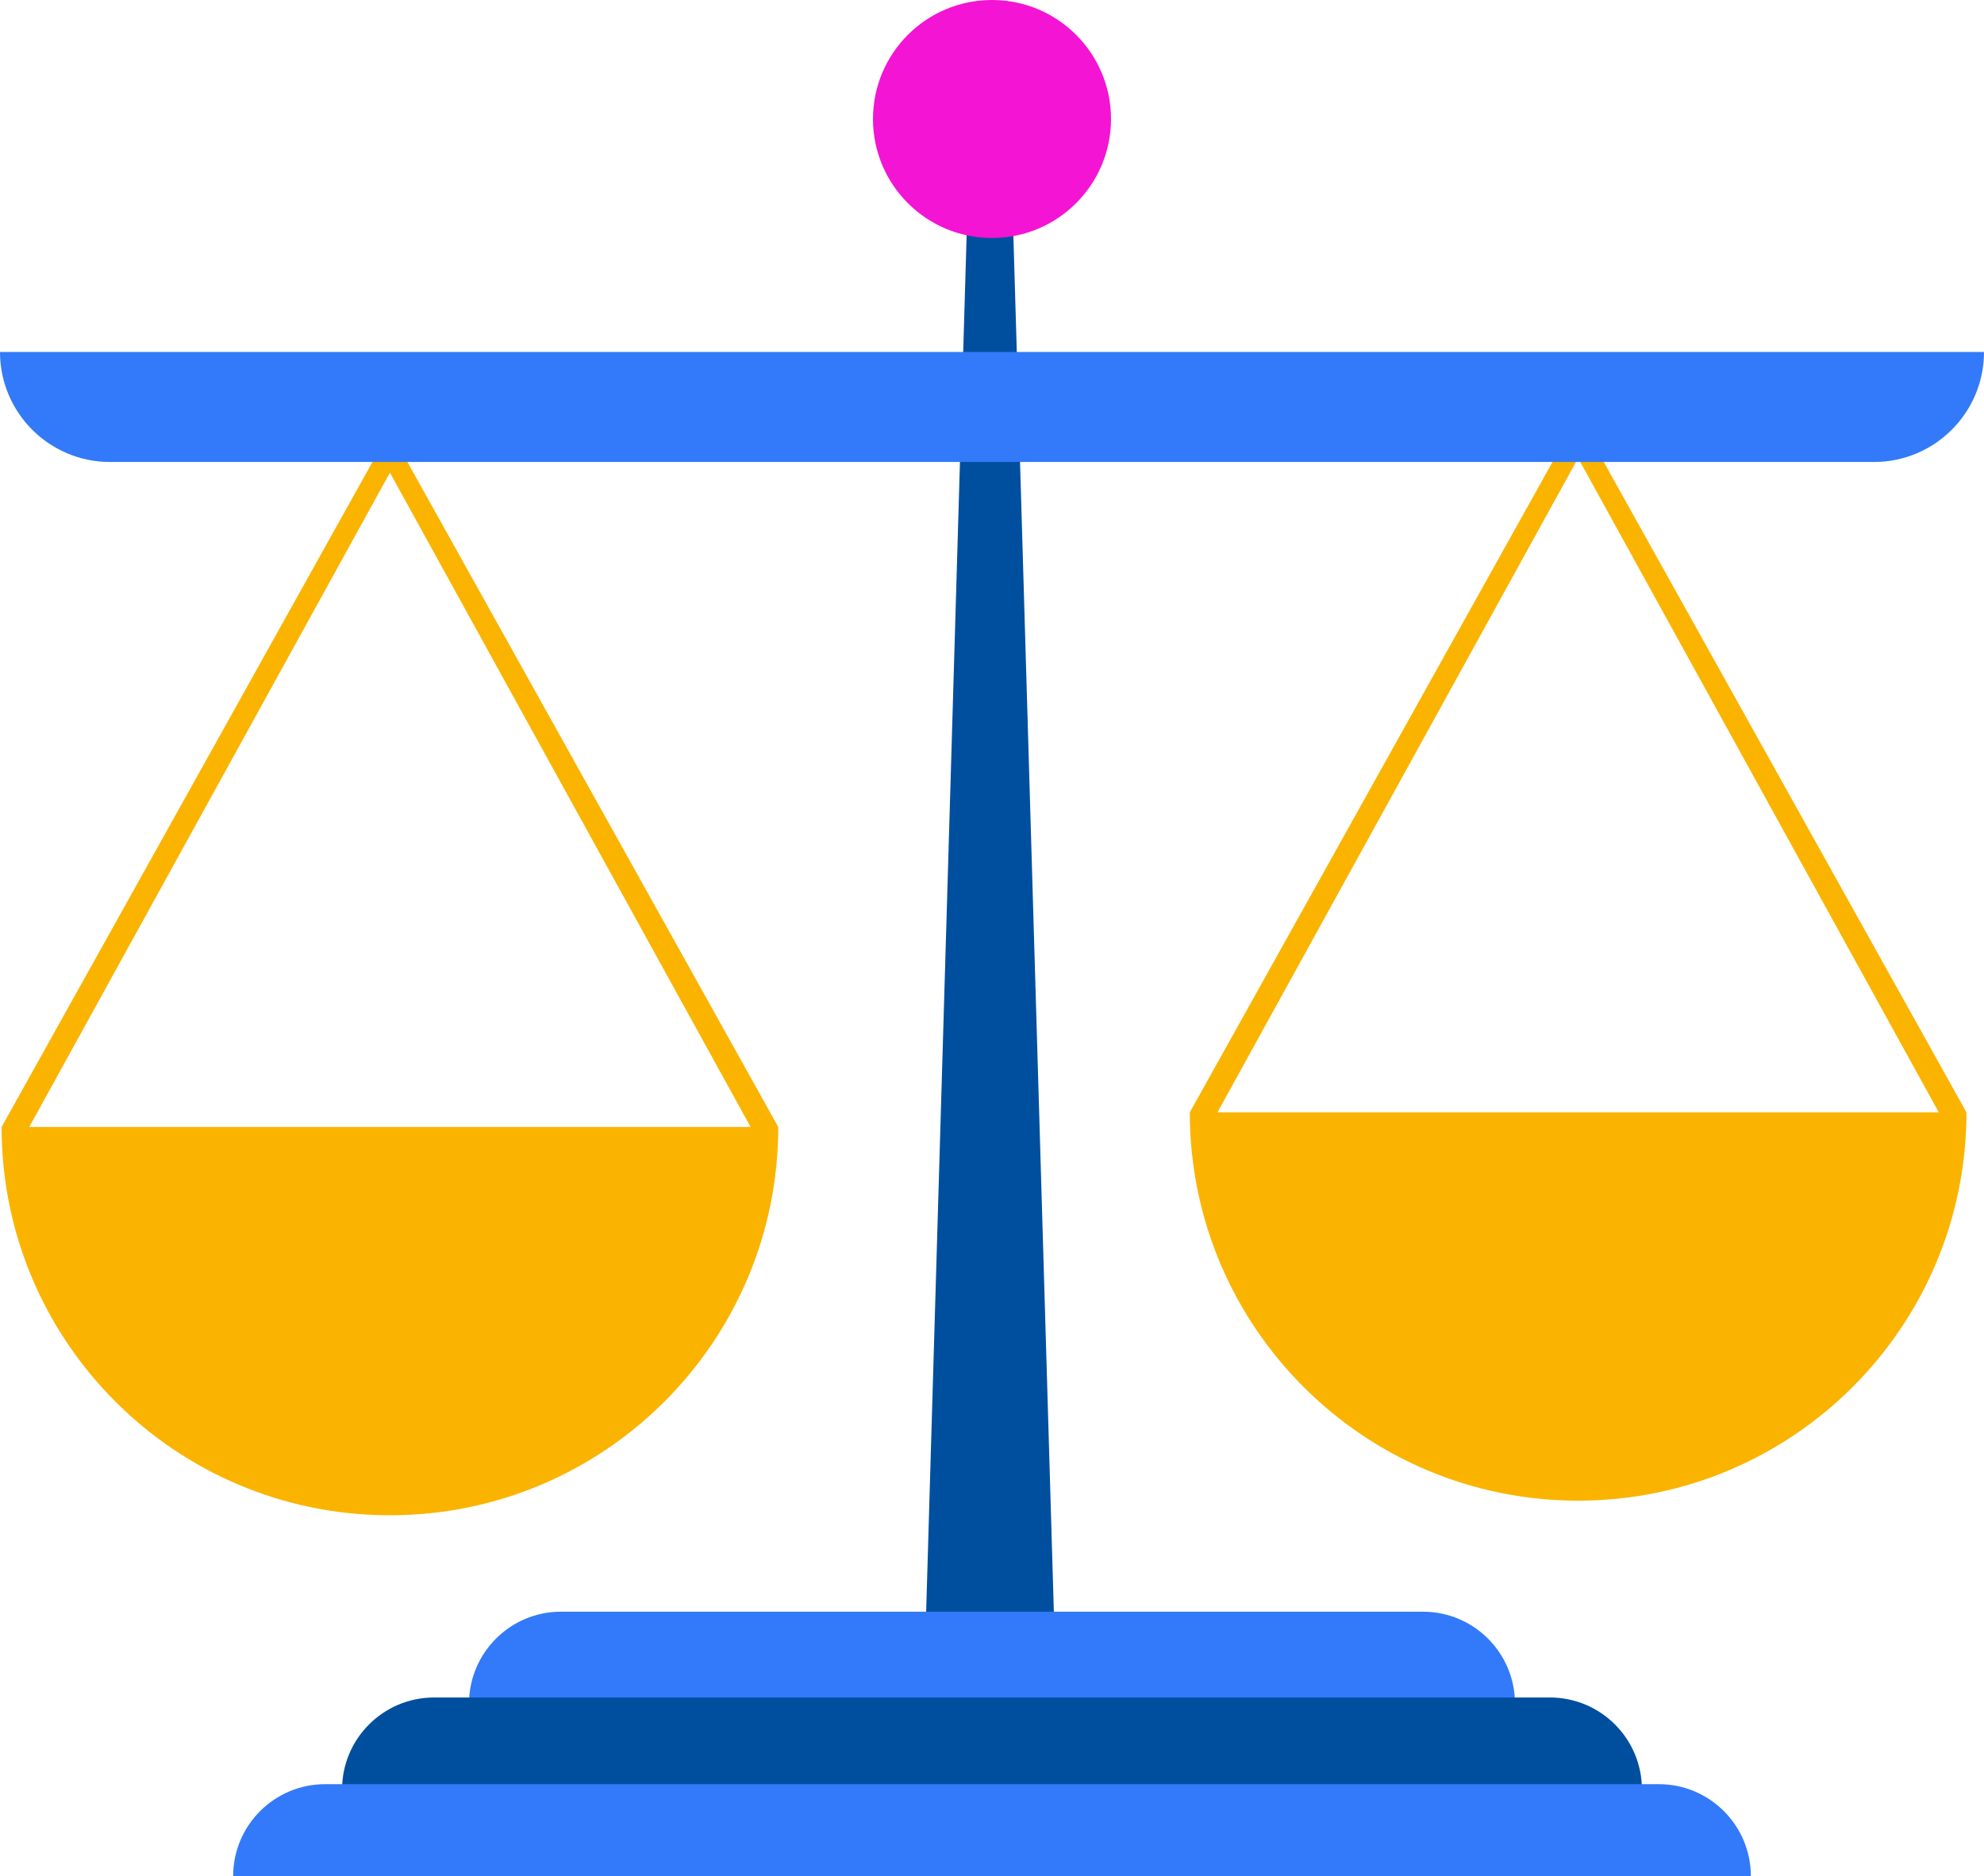 <?xml version="1.0" encoding="UTF-8"?><svg id="b" xmlns="http://www.w3.org/2000/svg" viewBox="0 0 1907.77 1804.15"><defs><style>.d{fill:#fab400;}.d,.e,.f,.g{stroke-width:0px;}.e{fill:#004f9f;}.f{fill:#f414d4;}.g{fill:#327af9;}</style></defs><g id="c"><path class="d" d="m748.35,1083.71L374.94,414.11,1.53,1083.71h0c0,206.23,167.18,373.41,373.41,373.41h0c206.23,0,373.41-167.18,373.41-373.41h0ZM374.94,454.54l346.8,629.16H28.14L374.94,454.54Z"/><path class="d" d="m1144.08,1069.64h0c0,206.23,167.18,373.41,373.41,373.41h0c206.23,0,373.41-167.18,373.41-373.41h0s-373.41-669.6-373.41-669.6l-373.41,669.6h0Zm720.21,0h-693.6s346.8-629.16,346.8-629.16l346.8,629.16Z"/><polygon class="e" points="1013.65 1559.68 890.27 1559.68 934.05 71.16 969.87 71.16 1013.65 1559.68"/><path class="g" d="m0,338.47h1907.77c0,58.38-47.4,105.77-105.77,105.77H105.77C47.4,444.25,0,396.85,0,338.47H0Z"/><circle class="f" cx="953.88" cy="114.43" r="114.43"/><path class="g" d="m539.44,1549.83h828.88c48.83,0,88.46,39.64,88.46,88.46H450.98c0-48.83,39.64-88.46,88.46-88.46Z"/><path class="e" d="m417.39,1632.33h1072.98c48.83,0,88.46,39.64,88.46,88.46H328.93c0-48.83,39.64-88.46,88.46-88.46Z"/><path class="g" d="m312.66,1715.68h1282.45c48.83,0,88.46,39.64,88.46,88.46H224.19c0-48.83,39.64-88.46,88.46-88.46Z"/></g></svg>